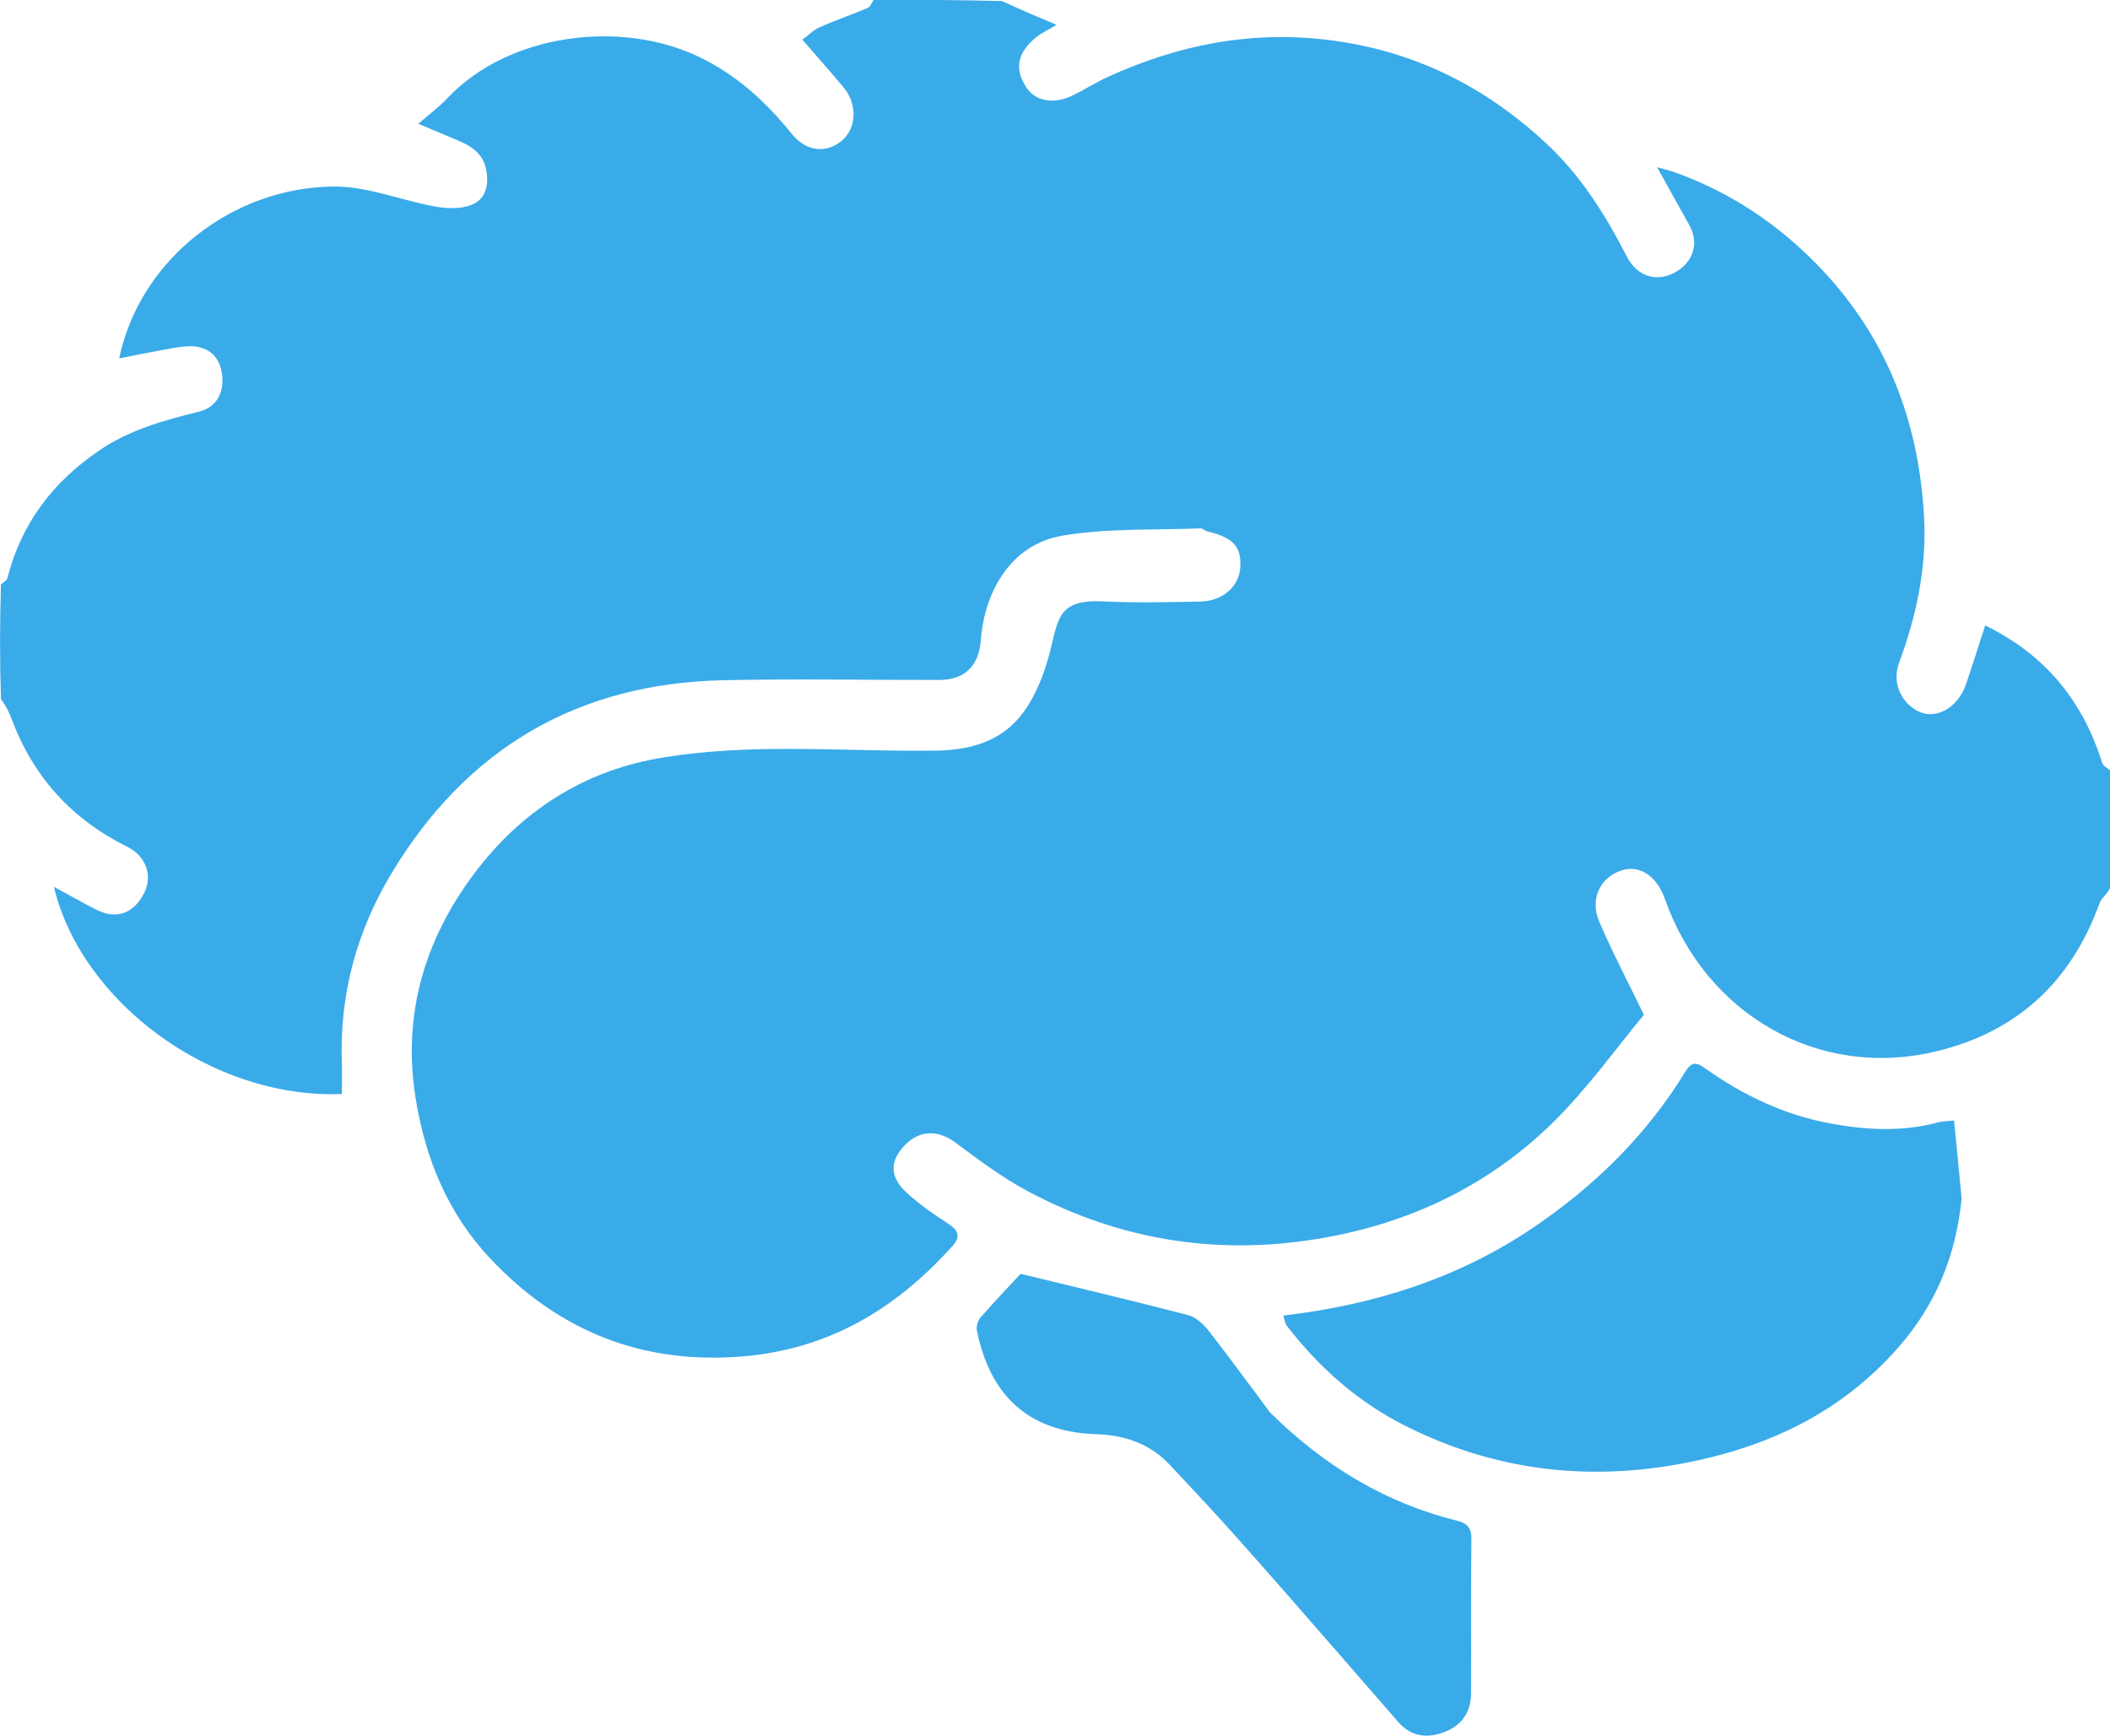 <svg xmlns="http://www.w3.org/2000/svg" id="Layer_1" viewBox="0 0 511.93 421.13"><defs><style> .cls-1 { fill: #3aabe9; } </style></defs><path class="cls-1" d="M511.93,215.53c-.87,1.53-2.11,2.45-2.55,3.67-6.87,18.89-19.77,31.06-39.43,35.85-28.96,7.06-56.21-9.17-65.97-36.83-2.04-5.78-6.29-8.57-10.84-6.93-5.04,1.82-7.44,6.93-5.11,12.39,3.06,7.14,6.69,14.03,10.82,22.56-6.73,8.06-13.67,17.86-22.1,26.14-14.97,14.7-33.21,23.72-53.95,27.66-25.9,4.93-50.48,1.3-73.64-11.12-6.12-3.28-11.76-7.54-17.36-11.69-4.18-3.1-8.67-3.12-12.31.68-3.66,3.82-3.68,7.69.54,11.54,3.1,2.83,6.62,5.25,10.15,7.55,2.49,1.63,2.86,3.16.89,5.35-13.62,15.17-29.87,24.98-50.75,26.75-24.56,2.08-44.9-6.17-61.47-23.84-10.15-10.83-15.64-24.05-18.01-38.78-3.29-20.47,2.3-38.71,14.35-54.7,11.02-14.62,25.9-24.47,44.33-27.74,22.39-3.97,45.02-1.59,67.54-1.91,8.67-.12,16.16-2.39,21.2-9.26,3.13-4.26,5.19-9.64,6.51-14.82,2.03-7.95,1.92-12.66,12.87-12.13,7.81.38,15.66.19,23.49.04,5.56-.11,9.49-3.62,9.79-8.33.32-4.96-1.74-7.19-7.93-8.68-.61-.15-1.18-.77-1.75-.75-11.19.46-22.56-.09-33.51,1.78-12.46,2.13-18.88,13.53-19.77,25.39-.47,6.16-3.85,9.6-10.05,9.61-17.5.03-35-.3-52.49.07-35.35.77-62.21,16.58-80.41,46.82-8.41,13.98-12.61,29.24-12.08,45.67.08,2.64.01,5.29.01,7.91-31.56,1.25-63.26-22.37-69.86-50.28,3.57,1.94,6.88,3.83,10.28,5.55,4.93,2.5,9.21.91,11.7-4.22,1.99-4.08.32-8.81-4.15-11.02-13.46-6.66-22.84-16.95-28.09-31.03-.66-1.76-1.53-3.44-2.59-4.81-.29-9.01-.29-18.37,0-27.85.73-.6,1.45-1,1.58-1.55,3.34-13.25,11.05-23.3,22.25-30.93,7.39-5.04,15.74-7.33,24.27-9.44,4.42-1.09,6.14-4.9,5.52-9.22-.61-4.21-3.39-6.69-7.8-6.63-2.25.03-4.5.52-6.74.92-3.39.61-6.77,1.31-10.4,2.02,5.09-24.25,27.72-41.51,52.05-41.7,8.22-.07,16.43,3.4,24.71,4.87,2.85.51,6.22.6,8.81-.45,3.7-1.51,4.21-5.43,3.37-8.96-1.13-4.73-5.47-6.09-9.38-7.74-1.94-.82-3.87-1.63-6.98-2.94,2.98-2.6,5.15-4.19,6.96-6.12,14.85-15.81,42.18-19.28,61.26-10.06,9.11,4.4,16.17,10.9,22.43,18.67,3.55,4.4,8.55,4.68,12.15,1.58,3.53-3.05,3.78-8.77.4-12.87-3.14-3.8-6.44-7.46-10.02-11.6,1.4-1.04,2.66-2.35,4.2-3.03,3.84-1.7,7.83-3.06,11.7-4.7.62-.26.93-1.27,1.38-1.94,10.35,0,20.71,0,31.19.29,4.35,2.06,8.57,3.82,13.22,5.77-2.07,1.24-3.58,1.92-4.84,2.92-4.71,3.76-5.49,7.74-2.52,12.24,2.29,3.49,6.82,4.23,11.57,1.83,2.75-1.39,5.37-3.05,8.17-4.33,17.26-7.89,35.08-11.39,54.25-8.9,20.37,2.65,37.5,11.34,52.24,25.08,8.3,7.74,14.32,17.32,19.49,27.41,2.43,4.73,7.11,6.31,11.61,3.85,4.6-2.51,5.95-7.22,3.51-11.55-2.52-4.46-4.99-8.95-7.8-14.01,1.83.53,3.22.85,4.55,1.33,13.62,4.93,25.23,12.78,35.24,23.31,16.17,17.01,23.8,37.51,25,60.5.63,11.99-1.87,23.79-6.04,35.01-2.1,5.64,1.21,10.45,5,12.05,4.33,1.82,9.34-1.33,11.19-6.72,1.6-4.66,3.07-9.38,4.67-14.3,14.54,7.1,23.69,18.3,28.38,33.35.23.75,1.28,1.24,1.94,1.85v28.53Z"></path><path class="cls-1" d="M475.93,290.82c-1.38,13.96-6.32,25.82-15.35,36.11-13.94,15.87-31.71,24.23-52.1,28.11-23.59,4.49-46.15,1.69-67.58-9.11-11.43-5.76-20.84-14.09-28.66-24.21-.47-.61-.56-1.51-.91-2.52,21.77-2.54,42.15-8.88,60.42-21.18,15-10.1,27.67-22.5,37.14-37.98,1.64-2.68,2.83-2.24,5.05-.67,9.09,6.44,18.98,11.14,30.03,13.2,8.8,1.64,17.55,2.11,26.3-.26.93-.25,1.94-.23,3.82-.44.62,6.24,1.23,12.36,1.84,18.95Z"></path><path class="cls-1" d="M308.17,342.74c13.03,12.89,27.9,21.92,45.44,26.27,2.38.59,3.41,1.75,3.38,4.42-.15,12.49-.02,24.98-.09,37.47-.03,4.73-2.43,7.99-6.92,9.53-4.07,1.39-7.75.81-10.72-2.59-8.95-10.28-17.88-20.57-26.86-30.83-5.2-5.94-10.43-11.87-15.73-17.73-4.21-4.66-8.52-9.22-12.81-13.81-4.86-5.2-11-7.27-17.98-7.49-17.02-.55-25.86-10.13-28.87-25.18-.19-.97.22-2.38.88-3.13,3.47-3.96,7.11-7.77,9.73-10.6,14.06,3.43,27.4,6.57,40.67,10.03,1.88.49,3.72,2.21,4.99,3.83,5.01,6.42,9.78,13.02,14.89,19.81Z"></path></svg>